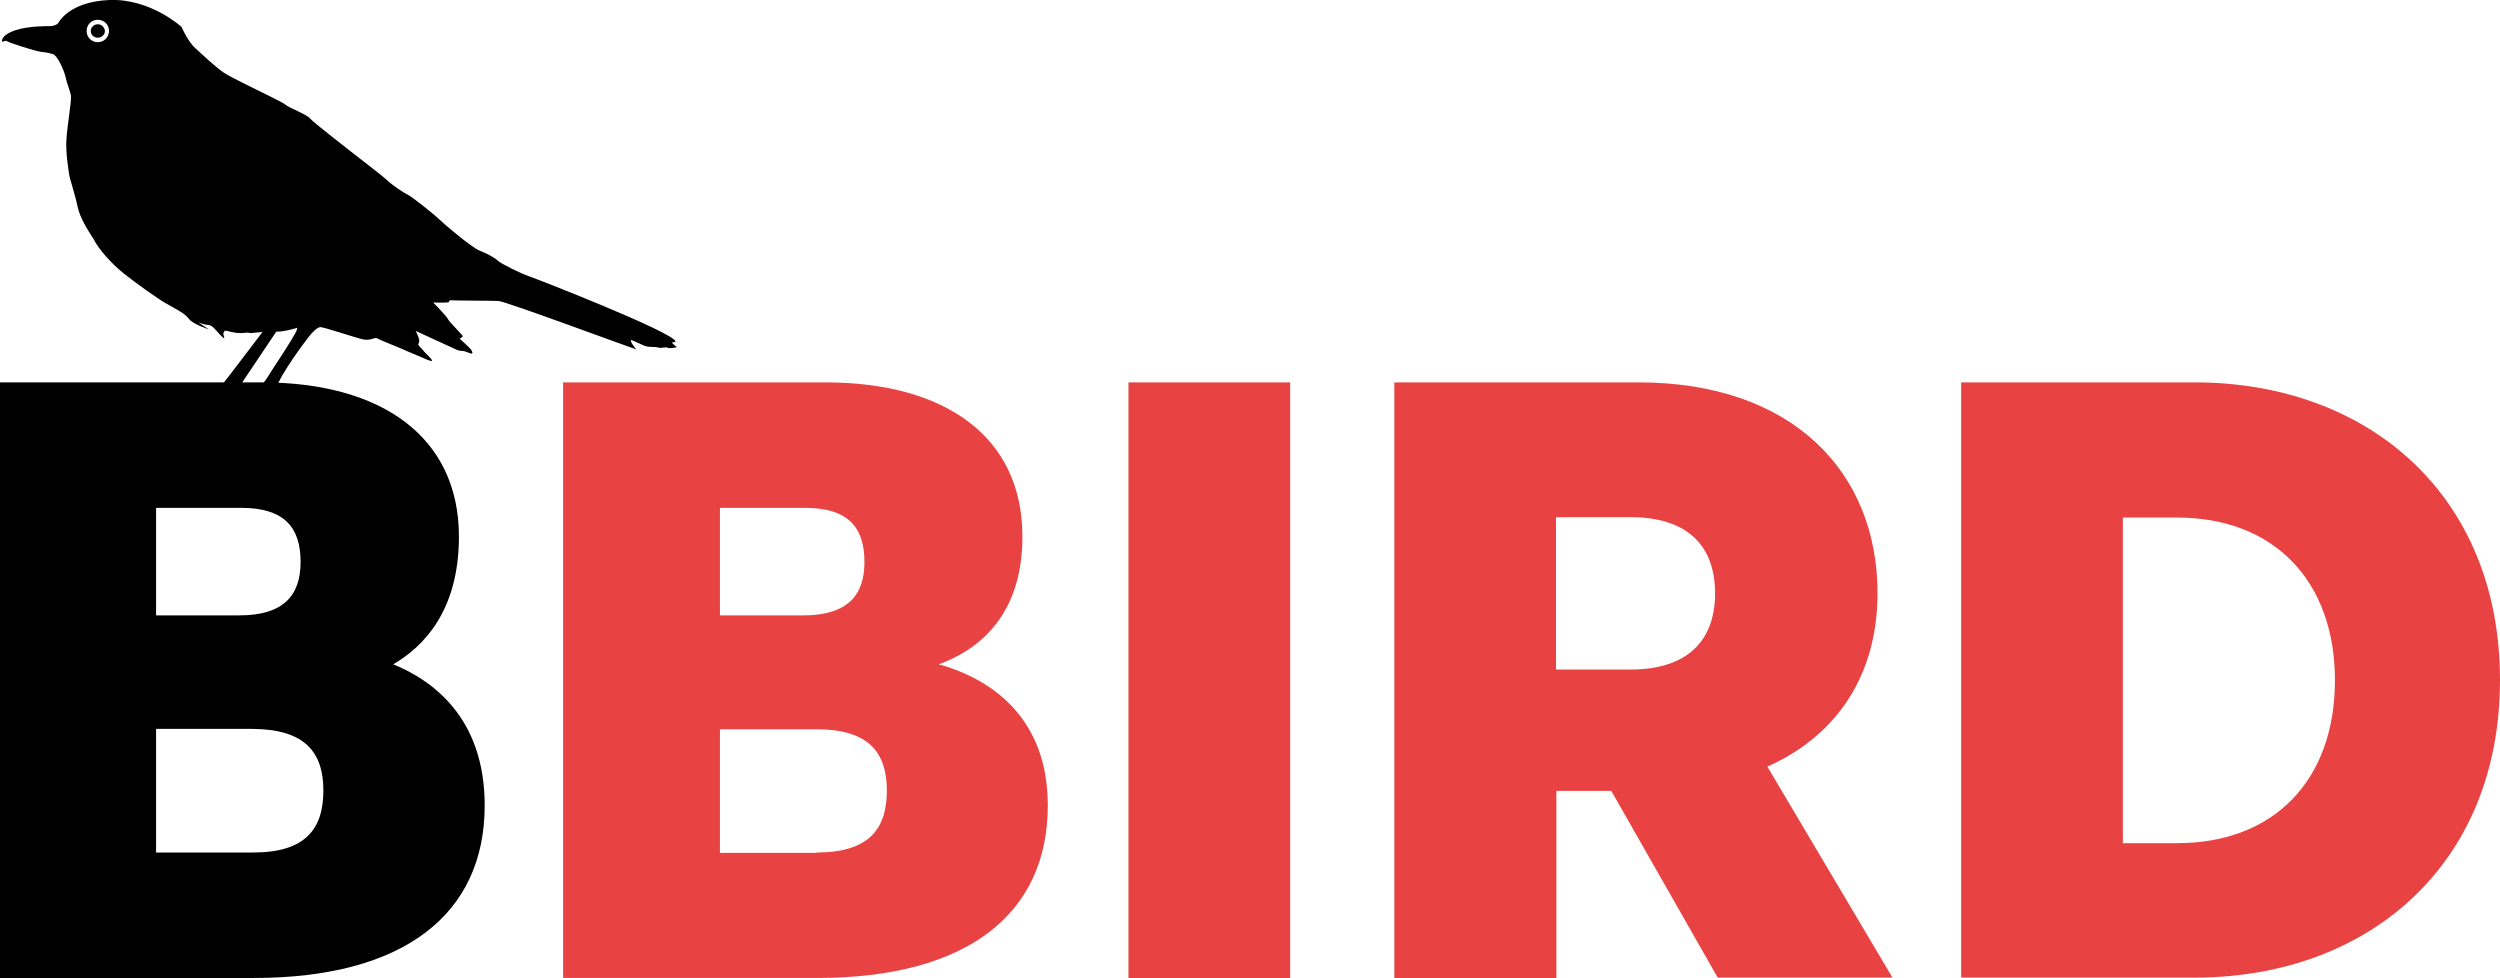 <?xml version="1.0" encoding="utf-8"?>
<!-- Generator: Adobe Illustrator 24.0.3, SVG Export Plug-In . SVG Version: 6.00 Build 0)  -->
<svg version="1.1" id="Calque_1" xmlns="http://www.w3.org/2000/svg" xmlns:xlink="http://www.w3.org/1999/xlink" x="0px" y="0px"
     viewBox="0 0 669.5 261.9" style="enable-background:new 0 0 669.5 261.9;" xml:space="preserve">
<style type="text/css">
	.st0{fill:#E84242;}
</style>
    <g>
	<g>
		<path d="M26.2,6.5c-1,0-1.9,0.8-1.9,1.8c0,1,0.8,1.8,1.9,1.8c1,0,1.9-0.8,1.9-1.8C28,7.3,27.2,6.5,26.2,6.5z"/>
        <path d="M180,91.7c0.1-0.1,0.7,0.1,0.9-0.3c-1-2.6-37.1-16.7-39.2-17.4c-2.1-0.7-7.6-3.4-8.4-4.2c-0.8-0.8-2.9-1.9-4.9-2.7
			c-2-0.8-9.3-6.9-10.6-8.2c-1.3-1.3-7.3-6.1-8.5-6.7c-1.1-0.5-4.1-2.5-5.6-3.9c-1.5-1.4-8.2-6.5-9.2-7.3c-1-0.8-10.7-8.3-11.5-9.3
			c-0.7-1-5.8-2.9-6.6-3.7c-0.8-0.8-13.9-6.8-16.4-8.5c-2.5-1.7-5.7-4.8-7.7-6.6c-2-1.8-3.7-5.7-3.7-5.7S40.3-0.4,29.4,0
			C18.5,0.4,15.7,6,15.5,6.3C15.2,6.6,14.3,7,13.5,7c-0.7,0-5.7-0.1-9.4,1.1s-3.6,2.9-3.6,2.9c0.1,0.3,0.7,0,1.1-0.1
			c0.6,0.5,7.8,2.8,9.5,3c1.8,0.2,2,0.3,3.1,0.6c1.1,0.3,3,4.3,3.4,6.3c0.4,1.9,1.3,3.8,1.4,4.9c0.2,1.2-1,8.1-1.2,11.5
			c-0.3,3.4,0.6,8.7,0.8,10c0.3,1.3,1.6,5.3,2.2,8.2c0.6,2.9,2.7,6.2,4.3,8.7c1.4,2.8,5,6.7,8,9.1c3,2.4,9.5,7.1,11.8,8.3
			c2.3,1.3,4.7,2.5,5.7,3.9c1,1.4,5.3,2.8,5.3,2.8l-2.8-1.9c0,0,1.2,0.6,2.5,0.7c1.3,0.1,1.6,0.8,3.4,2.7c1.8,1.9,0.8,0.1,0.8-0.2
			c0-0.3,0.2-0.7,0.4-0.9c0.1-0.2,1.1,0.2,2.3,0.4c1.2,0.3,2.6,0.2,3.4,0.1c0.7-0.1,0.8,0.1,1.2,0.1c0.3,0,3.2-0.3,3.2-0.3
			s-10.3,13.6-11.1,14.5c-0.8,0.8-0.9,0.5-1.9,1.1s-1.6,0.7-2.9,1.2c-1.3,0.6-1.5,0.1-2.3,0.2c-0.8,0.1-1.3,0.1-1.6,0
			c-0.3-0.1-1.8,0.3-2,0.1c-0.2-0.2-0.6-0.9-4,0.2s-3.3,3.7-3.3,3.7s0.6-0.5,1.9-2.2c1.2-1.7,1.1-0.5,2-0.7c0.9-0.2,0.7-0.1,0.8,0.4
			c0.2,0.5,1.5,0.1,1.9,0.1c0.4,0,0.9-0.1,0.3,0.3c-0.6,0.4-1.3,0.7-2.5,1.2c-1.2,0.5-1.6,0.4-4.5,1.5c-2.8,1.1-3,3.2-3.1,4.9
			c1-2.3,2.9-3.5,3.8-3.6c0.8-0.1,0.3,0.3,0.4,0.6c0.1,0.3,1.2,0,2.6-0.7c1.5-0.7,1.5-1,1.8-1.2c0.3-0.3,1.8-0.5,3.4-0.9
			s1-0.3,0.6,0.4c-0.3,0.7-0.4,0.7-0.5,2c-0.1,1.2,0.3,0.8,0.9-0.2c0.6-1,1.9-1.5,3.1-1.6c1.1-0.2,0.5,0.1,0.4,0.4s0.3,0.2,1,0.6
			c0.7,0.4,0.1,0.2-0.3,0.5c-0.4,0.3-1.2,0.4-5,1.6c-3.8,1.2-5.5,1.7-4.7,2.4c2.8-4.4,4.5-0.9,4.5-0.5c0,0.4,1.5,0.4,1.9,0.3
			c0.4,0,4-2.1,5.2-2.5c1.2-0.4,3.2-0.9,3.2-0.8c0,0.1,0.6,0.5,1.1,0.5c0.5,0,2.5-0.3,3.3-0.9c0.8-0.6,2.8-1.2,4.2-1.7
			c1.4-0.5,0.7-0.2,1.6-0.1c0.9,0.1,3.2,1.2,3.6,1.3c0.4,0.1,4.5,1.3,4.9,1.3c0.4-0.1,0.7-0.2,1-0.4c0.3-0.1-0.2-0.6,0.5-0.5
			c0.7,0.1,1.4,0.3,1.9,0.8c0.5,0.4,1.6,1.8,1.9,2.3s0.2,0.3,0.1-0.9c-0.1-1.3-1.2-2.4-1.8-3.1c-0.7-0.7-1.6-0.3-2-0.6
			c-0.4-0.3-0.9-0.5-1-0.7c-0.2-0.2-0.2-0.1-0.6-0.2c-0.4-0.2-1-0.3-1.7-0.4c-0.7-0.1-2.2-0.7-2.6-1c-0.4-0.2-2.3-0.4-2.4-0.5
			c-0.1-0.1,0.1-0.6,0.3-1c0.1-0.4,0.3-0.5,1.2-2.1c1.5-4.5,8.2-13.2,8.8-14c0.6-0.8,2.2-2.6,3.1-2.7c0.9-0.1,9.6,2.9,11.6,3.3
			c2,0.4,3.1-0.7,3.7-0.3s5,2.1,5.4,2.3c0.4,0.2,6.8,2.9,6.8,2.9s2.7,1.3,2.5,0.7c-0.2-0.6-2.2-2.3-2.3-2.6
			c-0.2-0.3-1.4-1.3-1.4-1.8c0.9-0.8-0.7-3.5-0.7-3.5s10.6,4.9,11.1,5.1c0.5,0.2,1.2,0.3,1.6,0.3c0.4,0,1.1,0.3,1.9,0.6
			c0.8,0.3,0.7-0.3,0.4-0.7c0-0.4-3.2-3.2-3.2-3.2s0.8-0.4,0.8-0.7c0-0.3-3.6-3.8-3.9-4.5c-0.3-0.7-2.9-3.4-4-4.5
			c2.5,0.1,4.3,0,4.2-0.1c0-0.1,0.1-0.5,0.4-0.5c0.3,0.1,11.2,0.1,12.9,0.2c1.7,0,35.3,12.5,37,13c-0.3-0.1-2.1-2.6-1.4-2.5
			c0.7,0.1,2.9,1.4,4.2,1.7c1.2,0.2,2.2,0,3.1,0.3c0.9,0.2,2.1-0.3,2.3,0c0.2,0.3,2.5,0,2.6-0.2C181.2,93,179.8,91.8,180,91.7z
			 M26.2,11.3c-1.7,0-3-1.3-3-3s1.3-3,3-3s3,1.3,3,3S27.8,11.3,26.2,11.3z M79.5,88.3c-0.3,1.4-7.9,12.6-8.1,13.1
			c-0.3,0.5-2.8,3.8-3.1,4.1c-0.3,0.3-1.1,0.6-1.7,0.6c-0.5,0-1.7-0.7-2.1-1.1c-0.4-0.4-0.2-1.1-0.1-1.5c0.1-0.4,0.8-1.6,0.8-1.6
			L74,88.8c1.7,0.1,4.6-0.7,5.2-0.9C79.8,87.7,79.6,87.8,79.5,88.3z"/>
	</g>
        <g>
		<path class="st0" d="M150.9,102.4h70.1c32.1,0,52.8,14.5,52.8,41.3c0,19-9.5,29.5-22.4,34.2c15,4.2,29.2,15,29.2,37.8
			c0,29.1-21.6,46.2-61.8,46.2h-68V102.4z M215.1,164.8c11.9,0,16.4-5.4,16.4-14.3c0-8.9-4-14.5-15.9-14.5h-22.8v28.8H215.1z
			 M218.7,228.3c14,0,18.8-6.3,18.8-16.6s-5-16.4-18.8-16.4h-25.9v33.1H218.7z"/>
            <path class="st0" d="M302.2,102.4h43.3v159.5h-43.3V102.4z"/>
            <path class="st0" d="M416.7,261.9h-43.3V102.4h65.4c41.1,0,64,23.9,64,56.5c0,21.1-10.2,37.8-29.5,46.4l33.5,56.5H460l-28.5-50
			h-14.7V261.9z M436.7,179.3c14.7,0,22.6-7.3,22.6-20.4s-7.8-20.4-22.6-20.4h-20v40.8H436.7z"/>
            <path class="st0" d="M525.2,102.4h62.5c46.6,0,81.8,30.3,81.8,79.7s-35.2,79.7-81.8,79.7h-62.5V102.4z M583,225.8
			c26.2,0,42.3-17.1,42.3-43.6s-16.2-43.6-42.3-43.6h-14.5v87.2H583z"/>
	</g>
</g>
    <path d="M105.3,177.9c8.1-4.7,17.6-14.3,17.6-34.2c0-26.7-20.7-41.3-52.8-41.3H0v159.5h68c40.2,0,61.8-17.1,61.8-46.2
	C129.8,192,115.6,182.1,105.3,177.9z M41.8,164.8v-28.8h22.8c11.9,0,15.9,5.6,15.9,14.5c0,8.9-4.5,14.3-16.4,14.3H41.8z M86.6,211.7
	c0,10.3-4.8,16.6-18.8,16.6H41.8v-33.1h25.9C81.6,195.3,86.6,201.4,86.6,211.7z"/>
</svg>
